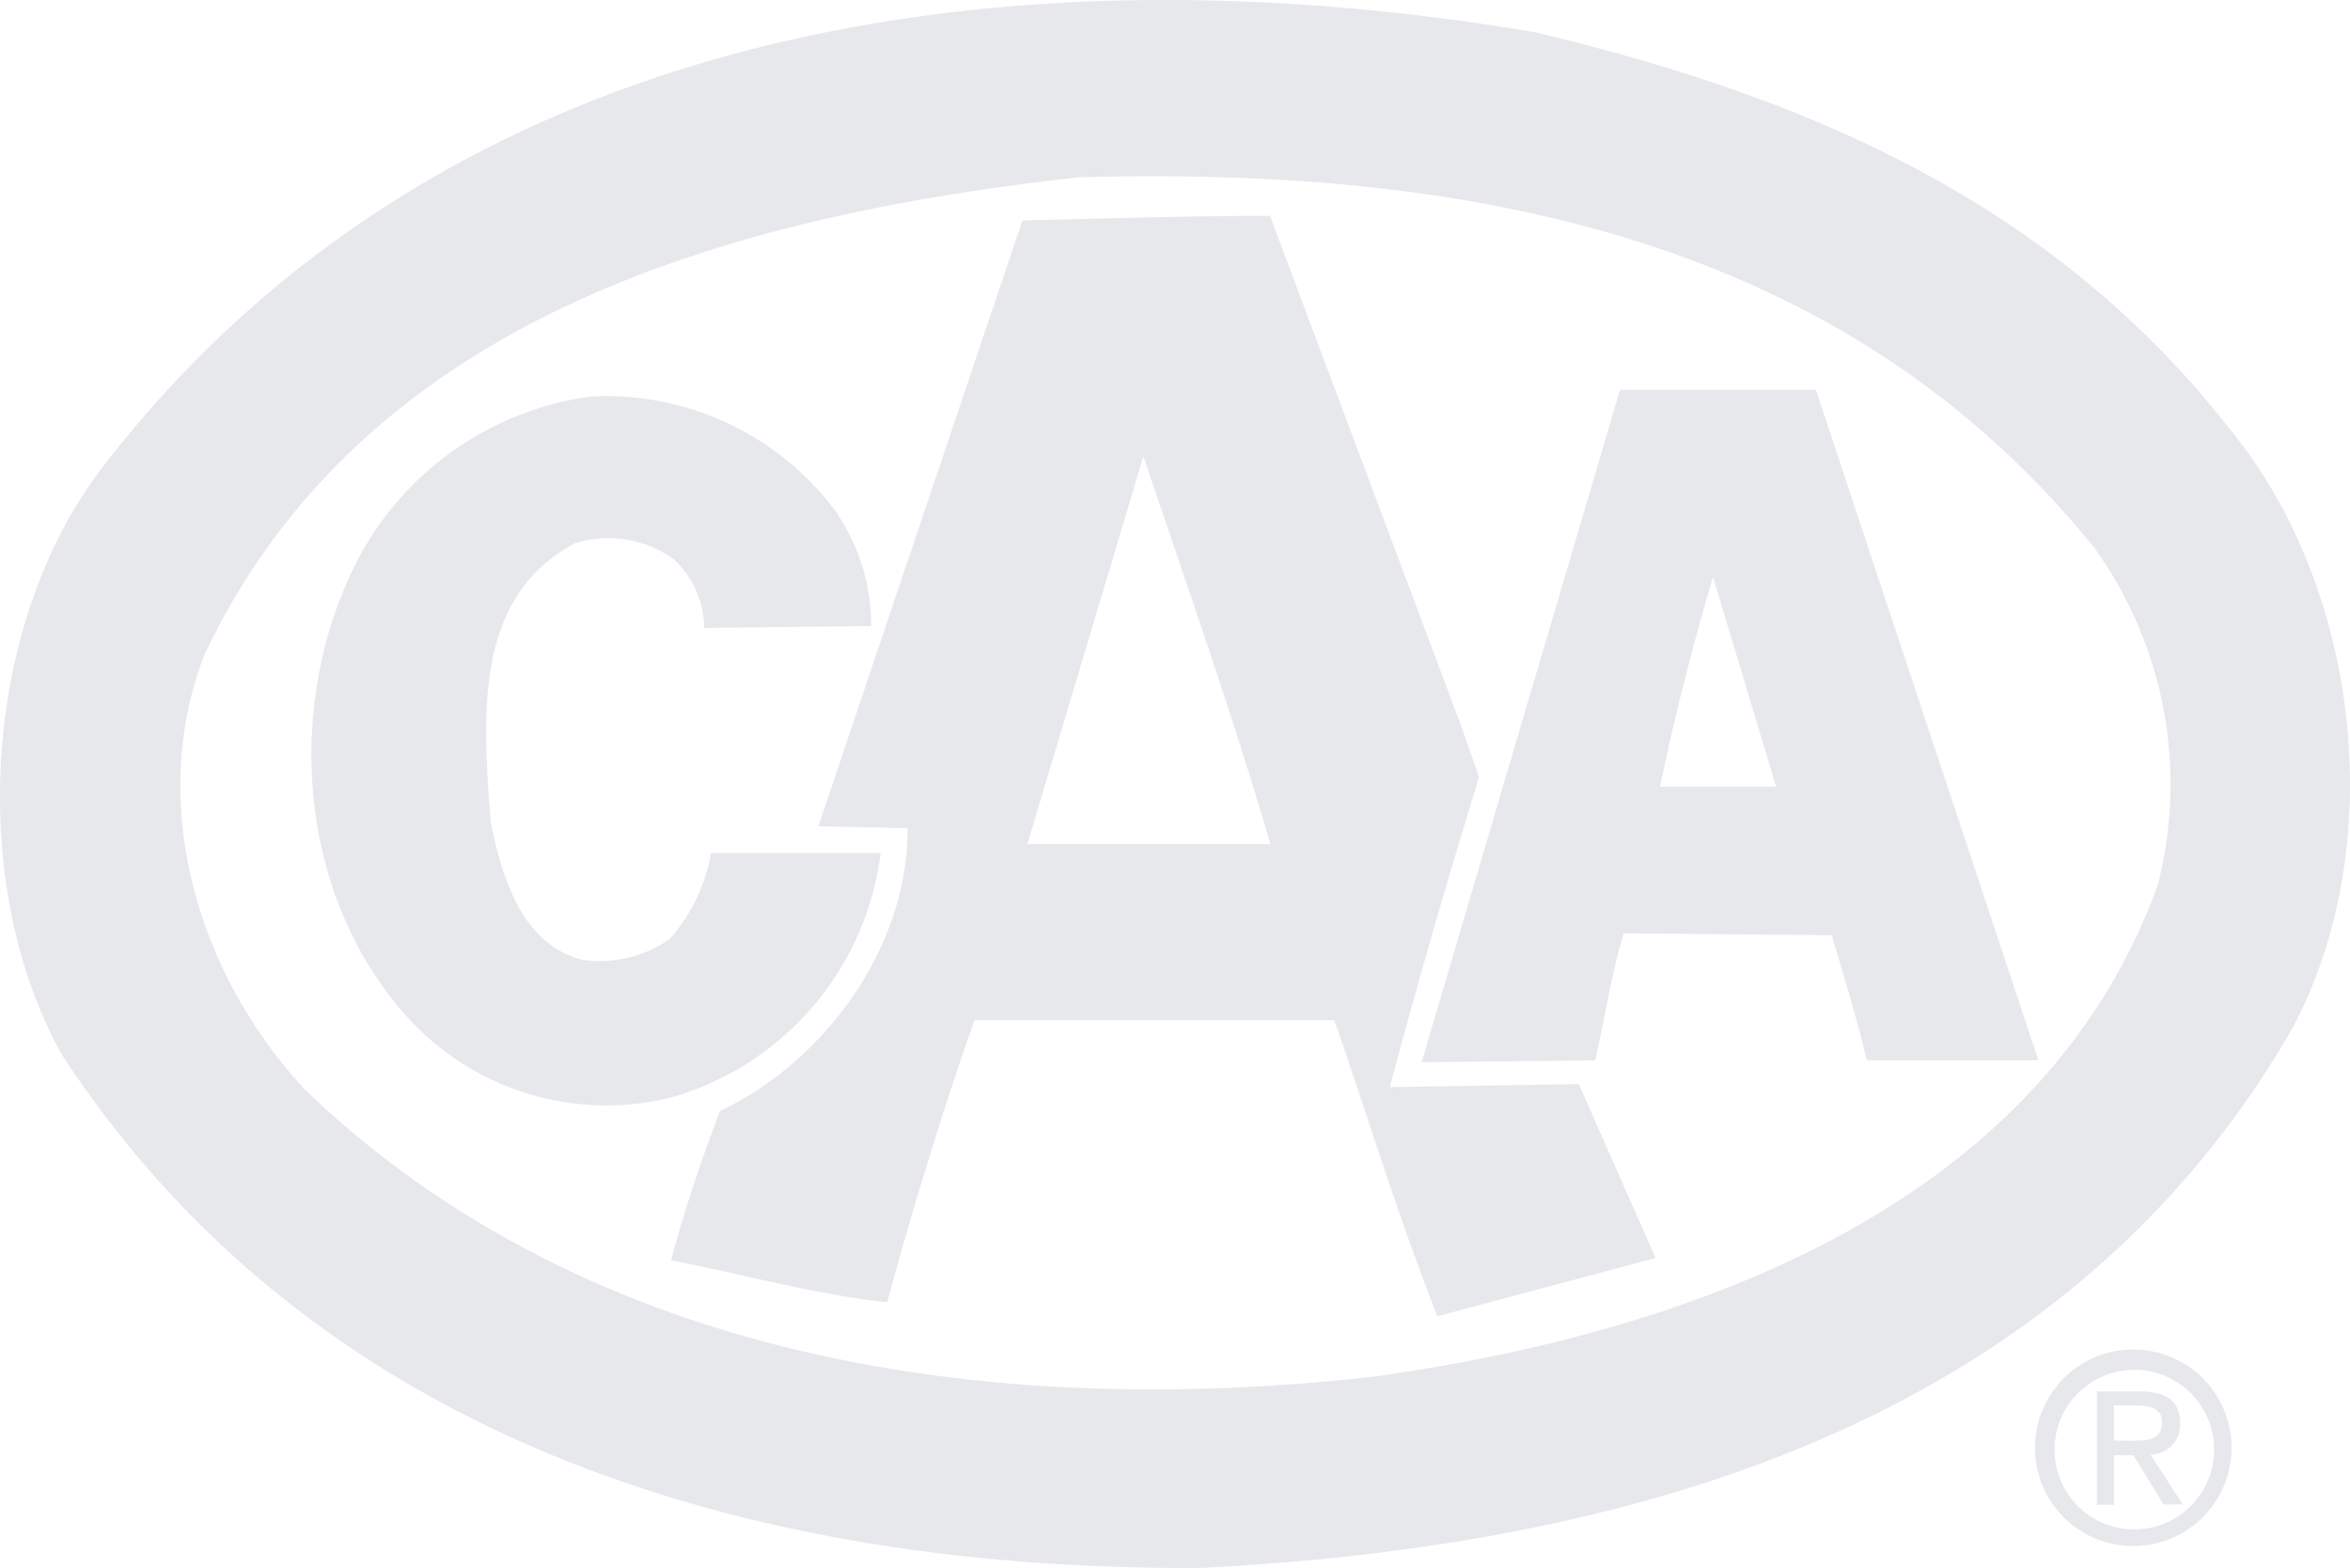 <?xml version="1.0" encoding="UTF-8"?>
<svg xmlns="http://www.w3.org/2000/svg" width="93.8" height="62.583" viewBox="0 0 93.8 62.583">
  <g id="Group_4812" data-name="Group 4812" transform="translate(-0.083 -0.082)">
    <g id="Group_4813" data-name="Group 4813">
      <path id="Path_7664" data-name="Path 7664" d="M103.884,110.028a8.056,8.056,0,0,1,1.4,4.556l-6.668.075a3.751,3.751,0,0,0-1.222-2.746,4.453,4.453,0,0,0-3.923-.634c-4.073,2.142-3.7,6.955-3.364,11.179.438,2.142,1.222,4.813,3.636,5.446a4.882,4.882,0,0,0,3.485-.815,6.86,6.86,0,0,0,1.66-3.44h6.774a11.637,11.637,0,0,1-8.449,9.776,10.733,10.733,0,0,1-10.666-3.485c-4.1-4.783-4.632-11.994-1.961-17.591a12.371,12.371,0,0,1,9.52-6.925,11.434,11.434,0,0,1,9.776,4.6" transform="translate(-70.429 -89.516)" fill="#e7e8ec"></path>
      <path id="Path_7665" data-name="Path 7665" d="M206.745,92.43c1.116-4.194,2.308-8.3,3.561-12.371l-.709-2.037-7.634-20.367c-3.364,0-6.367.106-9.882.181L183.934,82.02l3.561.075c.03,4.813-3.379,9.354-7.483,11.285a61.072,61.072,0,0,0-1.961,5.959c2.9.558,5.748,1.373,8.63,1.675,1.041-3.817,2.188-7.559,3.485-11.255h14.363c1.373,3.923,2.595,8,4.119,11.813l8.705-2.323-3.063-6.94Zm-14.468-9.7,4.632-15.479c1.735,5.145,3.545,10.259,5.069,15.479Z" transform="translate(-151.188 -48.957)" fill="#e7e8ec"></path>
      <path id="Path_7666" data-name="Path 7666" d="M392.386,103.655h-7.815l-7.921,26.84,6.925-.075c.407-1.7.634-3.44,1.147-5.069l8.3.075c.483,1.66,1,3.289,1.4,4.994h6.849ZM386.17,119.5c.558-2.746,1.3-5.627,2.112-8.373l2.52,8.373Z" transform="translate(-319.825 -88.017)" fill="#e7e8ec"></path>
      <path id="Path_7667" data-name="Path 7667" d="M542.1,361.191v-1.4h.935c.483,0,.981.106.981.664,0,.694-.513.739-1.1.739Zm0,.588h.784l1.192,1.961h.769l-1.282-1.991a1.184,1.184,0,0,0,1.177-1.237c0-.89-.528-1.282-1.6-1.282h-1.72v4.526h.679Zm-2.369-.317a3.185,3.185,0,1,1,3.2,3.274,3.176,3.176,0,0,1-3.2-3.274m3.2,3.938a3.923,3.923,0,1,0-3.983-3.938,3.918,3.918,0,0,0,3.983,3.938" transform="translate(-457.639 -303.611)" fill="#e7e8ec"></path>
      <path id="Path_7668" data-name="Path 7668" d="M89.619,17.762C82.317,8.378,72.284,4.335,61.8,1.83,40.542-1.76,18.168,1.619,4.65,19.18-.148,25.4-.8,35.761,3.005,42.625,13.038,58,30.388,63.234,48.492,63.128c17.124-.875,34.368-5.673,43.526-21.484,3.923-7.3,2.731-17.561-2.4-23.883m-2.942,18.1C81.985,48.841,67.8,53.759,55.372,55.494c-15.6,1.75-31.517-.769-42.651-11.451C8.467,39.457,6.4,32.7,8.693,26.708,15.135,13.07,29.966,9.147,43.589,7.624c15.826-.453,30.657,2.5,40.584,14.83a16.158,16.158,0,0,1,2.5,13.412" transform="translate(-0.463 -0.465)" fill="#e7e8ec"></path>
    </g>
  </g>
</svg>
